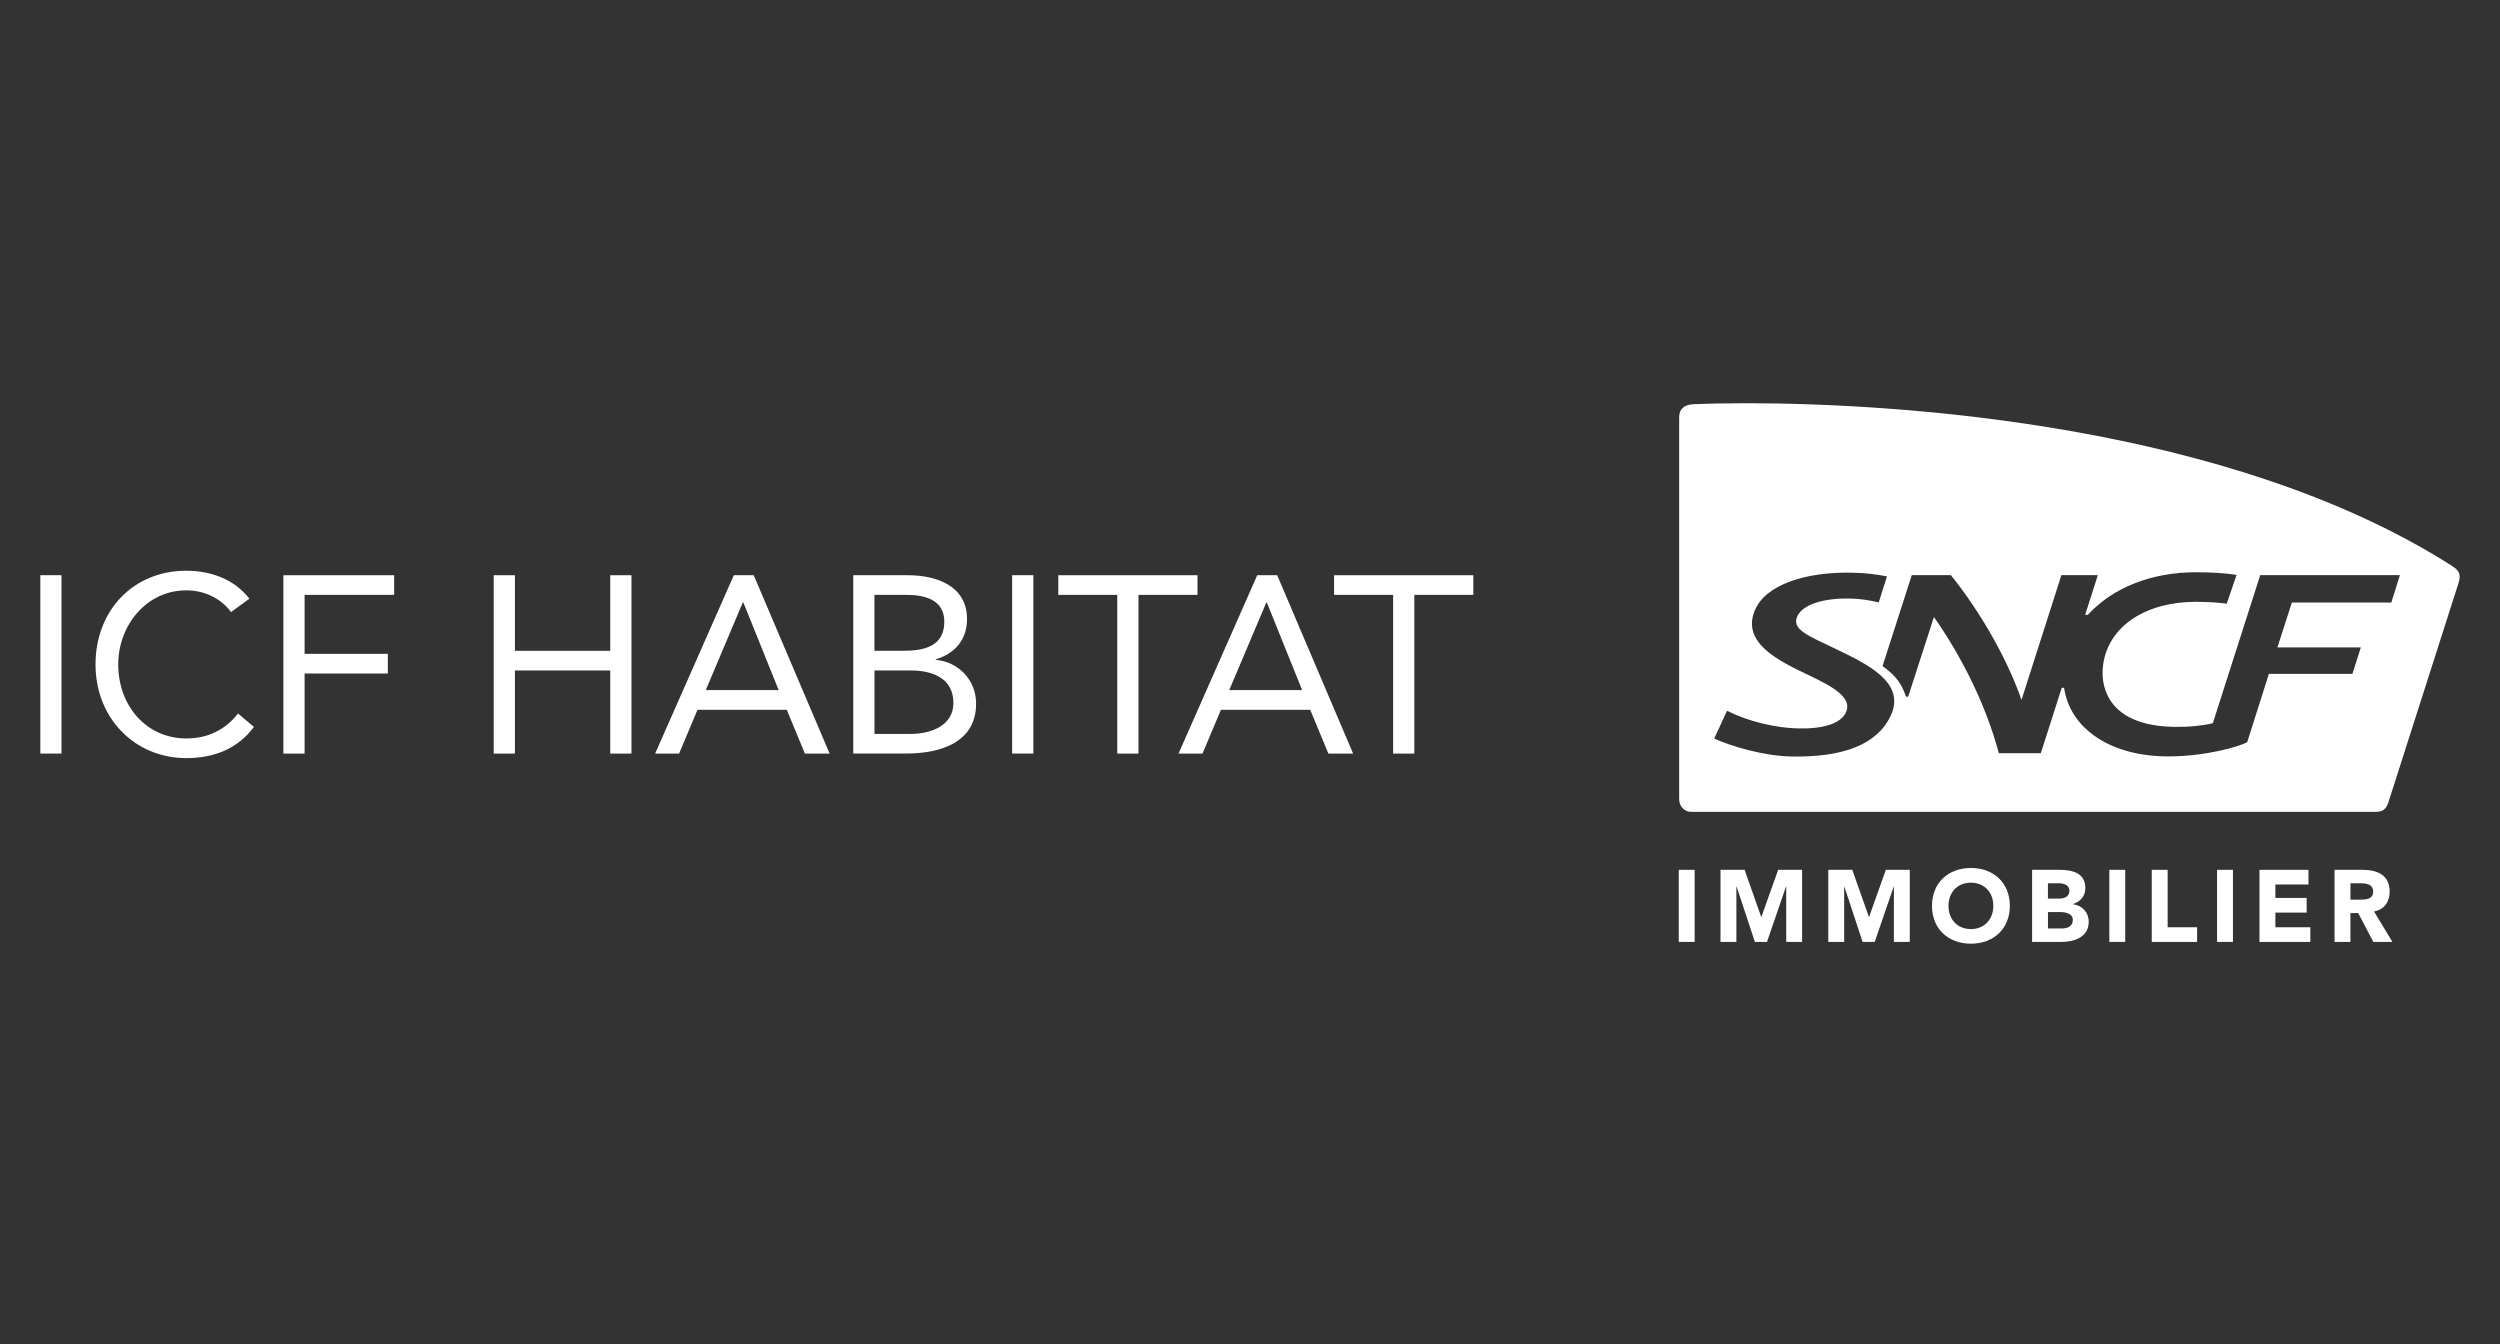 <?xml version="1.0" encoding="UTF-8"?>
<svg xmlns="http://www.w3.org/2000/svg" width="186" height="100" viewBox="0 0 186 100" fill="none">
  <rect x="0" y="0" width="186" height="100" fill="#333333" stroke="none"/>
  <path d="M124.9 64.715H126.082V70.078H124.9V64.715Z" fill="white"></path>
  <path d="M128.008 64.715H129.799L131.032 68.215H131.05L132.295 64.715H134.077V70.078H132.895V65.964H132.877L131.464 70.078H130.564L129.205 65.964H129.187V70.078H128.005V64.715H128.008Z" fill="white"></path>
  <path d="M136.018 64.715H137.809L139.045 68.215H139.063L140.305 64.715H142.087V70.078H140.905V65.964H140.89L139.48 70.078H138.577L137.221 65.964H137.206V70.078H136.024V64.715H136.018Z" fill="white"></path>
  <path d="M146.635 69.122C147.643 69.122 148.303 68.397 148.303 67.397C148.303 66.396 147.643 65.671 146.635 65.671C145.627 65.671 144.967 66.396 144.967 67.397C144.967 68.397 145.624 69.122 146.635 69.122ZM146.635 64.577C148.312 64.577 149.533 65.674 149.533 67.394C149.533 69.113 148.312 70.21 146.635 70.21C144.958 70.21 143.74 69.113 143.74 67.394C143.74 65.674 144.961 64.577 146.635 64.577Z" fill="white"></path>
  <path d="M152.368 69.078H153.43C153.802 69.078 154.219 68.919 154.219 68.448C154.219 67.942 153.649 67.858 153.262 67.858H152.368V69.078ZM152.368 66.857H153.223C153.586 66.857 153.967 66.704 153.967 66.273C153.967 65.842 153.541 65.713 153.169 65.713H152.365V66.857H152.368ZM151.186 64.715H153.187C154.129 64.715 155.149 64.91 155.149 66.078C155.149 66.677 154.777 67.085 154.225 67.259V67.274C154.933 67.367 155.401 67.888 155.401 68.586C155.401 69.707 154.342 70.078 153.388 70.078H151.189V64.715H151.186Z" fill="white"></path>
  <path d="M156.934 64.715H158.116V70.078H156.934V64.715Z" fill="white"></path>
  <path d="M160.09 64.715H161.272V68.988H163.465V70.081H160.09V64.718V64.715Z" fill="white"></path>
  <path d="M164.95 64.715H166.132V70.078H164.95V64.715Z" fill="white"></path>
  <path d="M168.106 64.715H171.751V65.806H169.288V66.806H171.616V67.897H169.288V68.988H171.889V70.081H168.106V64.718V64.715Z" fill="white"></path>
  <path d="M174.871 66.935H175.57C176.002 66.935 176.563 66.917 176.563 66.336C176.563 65.8 176.08 65.716 175.648 65.716H174.874V66.935H174.871ZM173.689 64.715H175.765C176.866 64.715 177.79 65.093 177.79 66.342C177.79 67.091 177.388 67.675 176.629 67.813L177.994 70.078H176.575L175.453 67.933H174.871V70.078H173.689V64.715Z" fill="white"></path>
  <path d="M3 42.794H4.575V56.065H3V42.794Z" fill="white"></path>
  <path d="M17.184 45.533C16.398 44.463 15.138 43.921 13.863 43.921C10.896 43.921 8.796 46.527 8.796 49.431C8.796 52.505 10.881 54.941 13.863 54.941C15.474 54.941 16.773 54.285 17.709 53.086L18.891 54.081C17.709 55.675 15.981 56.403 13.863 56.403C10.053 56.403 7.107 53.461 7.107 49.434C7.107 45.407 9.921 42.462 13.863 42.462C15.663 42.462 17.427 43.082 18.555 44.544L17.184 45.539V45.533Z" fill="white"></path>
  <path d="M21.084 42.797H29.325V44.259H22.662V48.646H28.854V50.108H22.662V56.068H21.084V42.797Z" fill="white"></path>
  <path d="M36.732 42.797H38.31V48.421H45.402V42.797H46.98V56.068H45.402V49.883H38.31V56.068H36.732V42.797Z" fill="white"></path>
  <path d="M55.305 44.82H55.266L52.509 51.343H57.933L55.305 44.82ZM54.594 42.797H56.076L61.725 56.068H59.886L58.536 52.808H51.894L50.523 56.068H48.741L54.597 42.797H54.594Z" fill="white"></path>
  <path d="M65.058 54.605H67.726C69.265 54.605 70.933 53.988 70.933 52.301C70.933 50.447 69.355 49.883 67.762 49.883H65.061V54.605H65.058ZM65.058 48.418H67.237C68.719 48.418 70.258 48.098 70.258 46.261C70.258 44.631 68.833 44.256 67.404 44.256H65.058V48.418ZM63.483 42.797H67.537C69.73 42.797 71.947 43.621 71.947 46.057C71.947 47.594 71.044 48.625 69.619 49.056V49.092C71.326 49.242 72.622 50.608 72.622 52.352C72.622 55.277 69.901 56.062 67.441 56.062H63.483V42.791V42.797Z" fill="white"></path>
  <path d="M75.304 42.794H76.882V56.065H75.304V42.794Z" fill="white"></path>
  <path d="M89.095 44.259H84.703V56.068H83.125V44.259H78.736V42.797H89.095V44.259Z" fill="white"></path>
  <path d="M94.252 44.82H94.216L91.456 51.343H96.88L94.252 44.82ZM93.541 42.797H95.023L100.672 56.068H98.833L97.48 52.808H90.838L89.467 56.068H87.682L93.538 42.797H93.541Z" fill="white"></path>
  <path d="M109.618 44.259H105.226V56.068H103.648V44.259H99.256V42.797H109.615V44.259H109.618Z" fill="white"></path>
  <path d="M182.467 42.129C165.916 31.54 141.172 30 129.934 30C128.317 30 126.988 30.03 125.995 30.072C125.35 30.102 124.93 30.398 124.93 31.034V59.459C124.93 59.954 125.284 60.403 125.833 60.403H176.641C177.097 60.403 177.463 60.361 177.676 59.759C177.676 59.759 182.827 43.666 182.914 43.378C183.106 42.767 182.983 42.459 182.464 42.129H182.467ZM140.659 53.269C139.648 55.397 137.125 56.367 133.225 56.283C131.149 56.235 128.716 55.489 127.537 54.947L128.491 52.883C130.093 53.689 132.133 54.156 133.762 54.195C135.646 54.24 136.942 53.841 137.338 53.005C137.845 51.924 136.402 51.1 134.563 50.231C132.259 49.14 129.598 47.813 130.54 45.458C131.326 43.468 134.407 42.53 137.815 42.608C138.874 42.635 139.507 42.719 140.392 42.881L139.777 44.82C139.078 44.658 138.469 44.55 137.611 44.529C135.91 44.49 134.032 44.895 133.675 45.967C133.369 46.872 134.638 47.346 136.504 48.244C138.886 49.392 141.853 50.767 140.659 53.272V53.269ZM177.913 44.829H170.512L169.441 48.166H175.648L175.018 50.138H168.805L167.191 55.223C166.57 55.555 164.083 56.277 161.317 56.277C157.054 56.277 154.045 54.243 153.574 51.22C153.568 51.178 153.529 51.163 153.478 51.163C153.427 51.163 153.394 51.175 153.379 51.22L151.837 56.038H148.714C147.697 52.235 145.801 48.637 143.884 45.904C143.884 45.904 142.006 51.714 141.985 51.783C141.967 51.825 141.946 51.843 141.892 51.843C141.838 51.843 141.808 51.831 141.787 51.783C141.502 50.947 141.157 50.36 140.062 49.551L142.237 42.791H145.144C147.517 45.73 149.461 49.338 150.4 52.077L153.367 42.791H156.079L155.152 45.691C155.137 45.739 155.176 45.751 155.23 45.751C155.266 45.751 155.329 45.751 155.386 45.691C157.234 43.705 160.09 42.575 163.372 42.575C164.431 42.575 165.511 42.632 166.402 42.77L165.67 44.913C164.95 44.82 164.149 44.775 163.372 44.775C159.667 44.775 156.901 46.563 156.481 49.401C156.307 50.596 156.589 51.663 157.297 52.487C158.242 53.59 159.907 54.081 161.995 54.081C162.961 54.081 163.885 53.991 164.635 53.803L168.16 42.791H178.552L177.913 44.832V44.829Z" fill="white"></path>
</svg>
